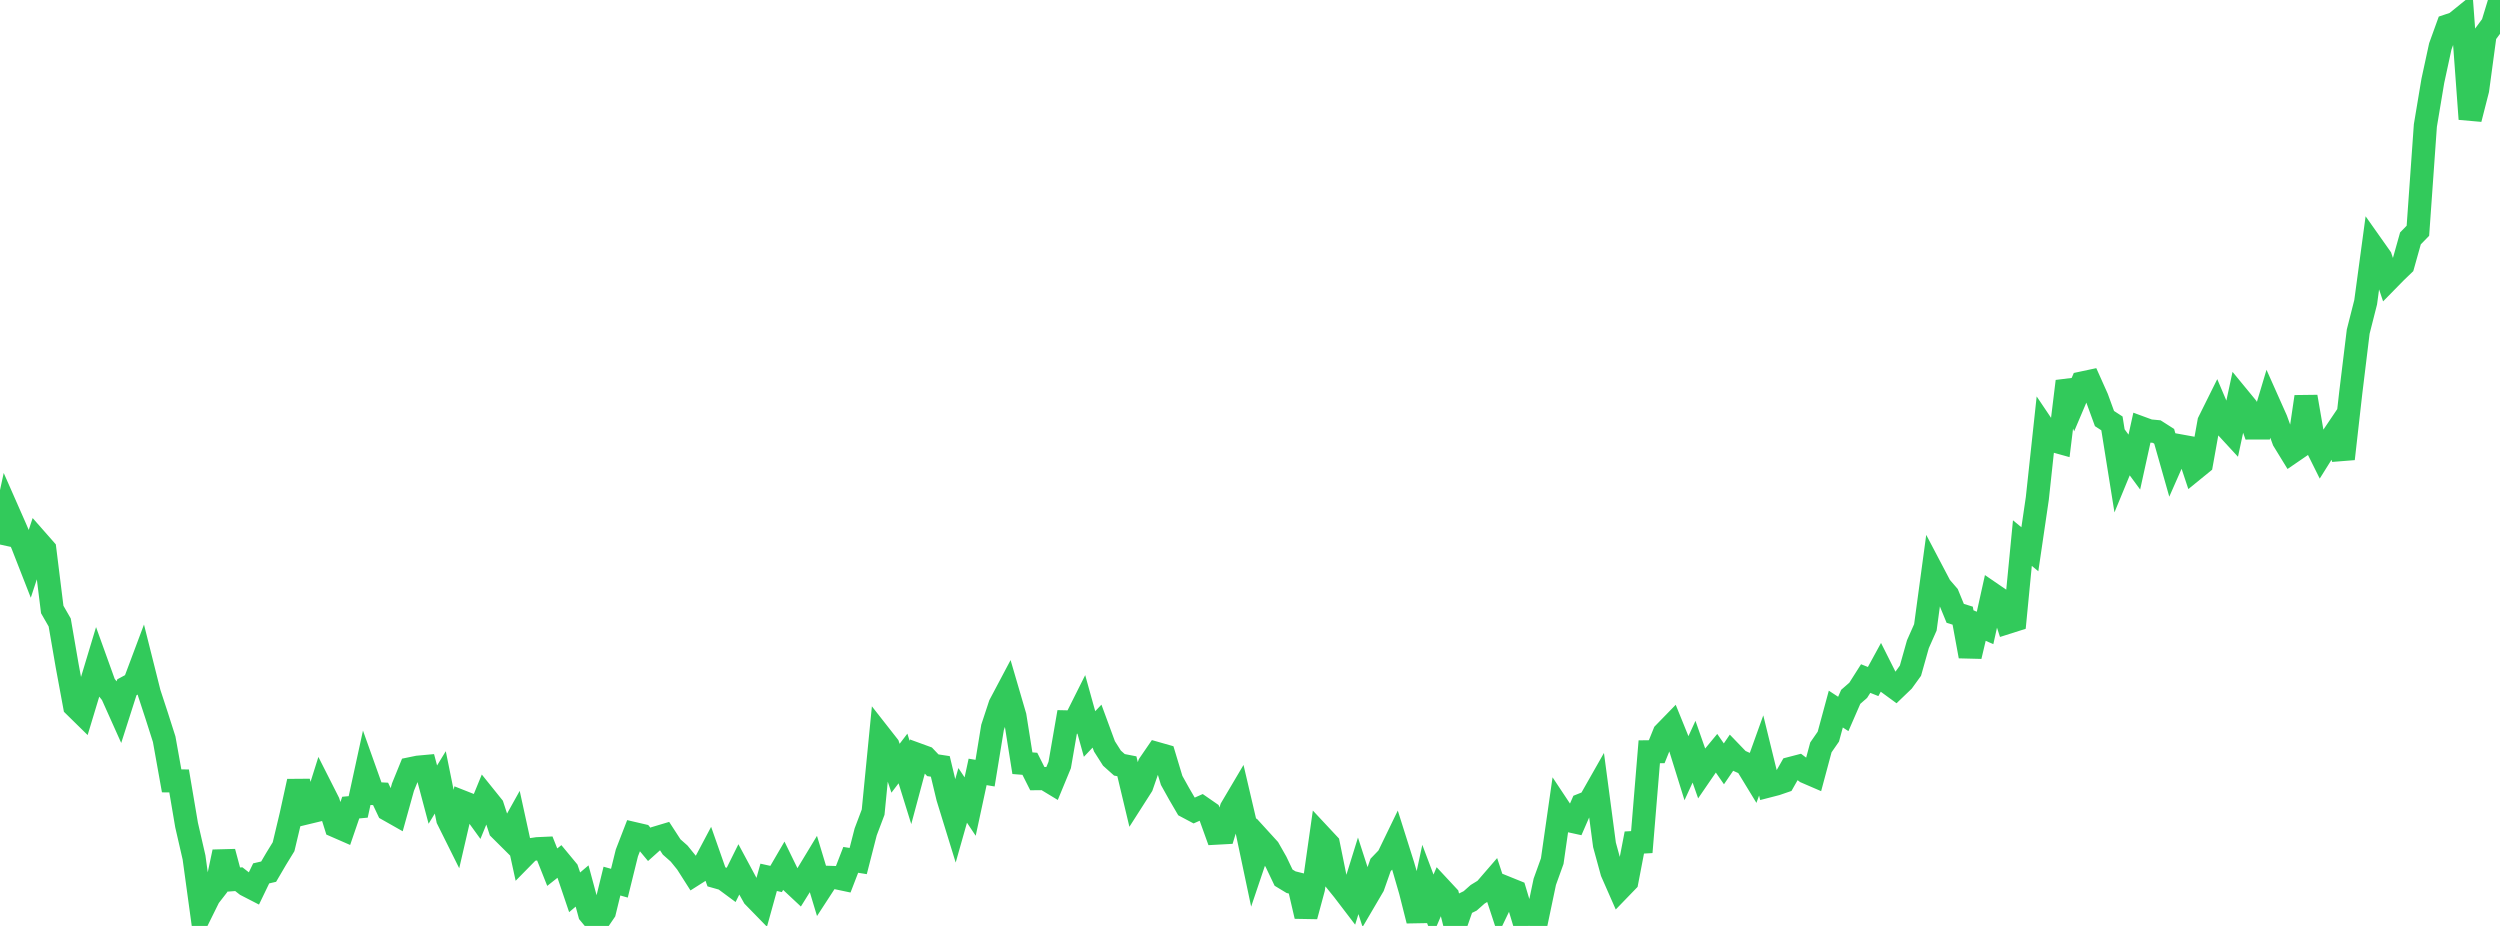 <?xml version="1.0" standalone="no"?>
<!DOCTYPE svg PUBLIC "-//W3C//DTD SVG 1.1//EN" "http://www.w3.org/Graphics/SVG/1.1/DTD/svg11.dtd">

<svg width="135" height="50" viewBox="0 0 135 50" preserveAspectRatio="none" 
  xmlns="http://www.w3.org/2000/svg"
  xmlns:xlink="http://www.w3.org/1999/xlink">


<polyline points="0.0, 29.405 0.403, 27.551 0.806, 28.466 1.209, 29.402 1.612, 30.432 2.015, 29.207 2.418, 29.665 2.821, 32.913 3.224, 33.614 3.627, 35.952 4.03, 38.128 4.433, 38.524 4.836, 37.191 5.239, 35.854 5.642, 36.973 6.045, 37.475 6.448, 38.374 6.851, 37.114 7.254, 36.897 7.657, 35.821 8.06, 37.426 8.463, 38.655 8.866, 39.918 9.269, 42.167 9.672, 42.171 10.075, 44.55 10.478, 46.303 10.881, 49.243 11.284, 48.428 11.687, 47.909 12.09, 46.002 12.493, 47.506 12.896, 47.476 13.299, 47.791 13.701, 47.998 14.104, 47.162 14.507, 47.069 14.91, 46.381 15.313, 45.723 15.716, 44.032 16.119, 42.194 16.522, 43.902 16.925, 43.805 17.328, 42.525 17.731, 43.321 18.134, 44.608 18.537, 44.784 18.94, 43.61 19.343, 43.573 19.746, 41.72 20.149, 42.85 20.552, 42.871 20.955, 43.723 21.358, 43.951 21.761, 42.503 22.164, 41.512 22.567, 41.429 22.97, 41.392 23.373, 42.909 23.776, 42.249 24.179, 44.238 24.582, 45.048 24.985, 43.309 25.388, 43.468 25.791, 44.025 26.194, 43.041 26.597, 43.542 27.0, 44.776 27.403, 45.177 27.806, 44.454 28.209, 46.3 28.612, 45.89 29.015, 45.831 29.418, 45.813 29.821, 46.827 30.224, 46.508 30.627, 46.995 31.03, 48.185 31.433, 47.843 31.836, 49.334 32.239, 49.82 32.642, 49.228 33.045, 47.579 33.448, 47.693 33.851, 46.059 34.254, 45.018 34.657, 45.112 35.06, 45.597 35.463, 45.236 35.866, 45.115 36.269, 45.736 36.672, 46.092 37.075, 46.589 37.478, 47.221 37.881, 46.965 38.284, 46.204 38.687, 47.351 39.09, 47.465 39.493, 47.763 39.896, 46.95 40.299, 47.701 40.701, 48.417 41.104, 48.83 41.507, 47.376 41.91, 47.465 42.313, 46.772 42.716, 47.599 43.119, 47.976 43.522, 47.328 43.925, 46.662 44.328, 47.997 44.731, 47.377 45.134, 47.39 45.537, 47.475 45.94, 46.432 46.343, 46.497 46.746, 44.923 47.149, 43.857 47.552, 39.754 47.955, 40.268 48.358, 41.485 48.761, 40.957 49.164, 42.254 49.567, 40.753 49.97, 40.9 50.373, 41.324 50.776, 41.385 51.179, 43.065 51.582, 44.373 51.985, 42.95 52.388, 43.555 52.791, 41.683 53.194, 41.75 53.597, 39.283 54.0, 38.058 54.403, 37.297 54.806, 38.675 55.209, 41.213 55.612, 41.245 56.015, 42.046 56.418, 42.042 56.821, 42.286 57.224, 41.311 57.627, 38.983 58.03, 38.992 58.433, 38.187 58.836, 39.636 59.239, 39.211 59.642, 40.305 60.045, 40.939 60.448, 41.3 60.851, 41.379 61.254, 43.069 61.657, 42.438 62.06, 41.277 62.463, 40.689 62.866, 40.804 63.269, 42.142 63.672, 42.865 64.075, 43.557 64.478, 43.771 64.881, 43.592 65.284, 43.871 65.687, 44.989 66.09, 44.967 66.493, 43.647 66.896, 42.965 67.299, 44.686 67.701, 46.591 68.104, 45.397 68.507, 45.839 68.91, 46.548 69.313, 47.393 69.716, 47.637 70.119, 47.738 70.522, 49.475 70.925, 47.983 71.328, 45.15 71.731, 45.581 72.134, 47.565 72.537, 48.063 72.94, 48.591 73.343, 47.294 73.746, 48.539 74.149, 47.852 74.552, 46.707 74.955, 46.289 75.358, 45.457 75.761, 46.732 76.164, 48.12 76.567, 49.715 76.97, 47.832 77.373, 48.9 77.776, 47.958 78.179, 48.391 78.582, 50.0 78.985, 48.846 79.388, 48.649 79.791, 48.292 80.194, 48.045 80.597, 47.579 81.0, 48.807 81.403, 47.968 81.806, 48.131 82.209, 49.472 82.612, 49.255 83.015, 49.538 83.418, 47.618 83.821, 46.5 84.224, 43.686 84.627, 44.293 85.03, 44.381 85.433, 43.456 85.836, 43.296 86.239, 42.586 86.642, 45.62 87.045, 47.093 87.448, 48.009 87.851, 47.592 88.254, 45.496 88.657, 45.473 89.06, 40.597 89.463, 40.592 89.866, 39.594 90.269, 39.18 90.672, 40.174 91.075, 41.47 91.478, 40.592 91.881, 41.741 92.284, 41.153 92.687, 40.666 93.09, 41.248 93.493, 40.657 93.896, 41.075 94.299, 41.255 94.701, 41.915 95.104, 40.794 95.507, 42.439 95.91, 42.335 96.313, 42.197 96.716, 41.488 97.119, 41.383 97.522, 41.688 97.925, 41.862 98.328, 40.359 98.731, 39.778 99.134, 38.29 99.537, 38.553 99.94, 37.628 100.343, 37.277 100.746, 36.642 101.149, 36.803 101.552, 36.065 101.955, 36.867 102.358, 37.162 102.761, 36.775 103.164, 36.217 103.567, 34.787 103.97, 33.878 104.373, 30.905 104.776, 31.672 105.179, 32.138 105.582, 33.121 105.985, 33.245 106.388, 35.438 106.791, 33.734 107.194, 33.909 107.597, 32.092 108.0, 32.368 108.403, 33.612 108.806, 33.484 109.209, 29.327 109.612, 29.66 110.015, 26.916 110.418, 23.178 110.821, 23.777 111.224, 23.889 111.627, 20.592 112.03, 21.632 112.433, 20.683 112.836, 20.597 113.239, 21.498 113.642, 22.602 114.045, 22.864 114.448, 25.382 114.851, 24.404 115.254, 24.952 115.657, 23.119 116.06, 23.267 116.463, 23.305 116.866, 23.562 117.269, 24.982 117.672, 24.068 118.075, 24.141 118.478, 25.354 118.881, 25.026 119.284, 22.779 119.687, 21.968 120.09, 22.918 120.493, 23.355 120.896, 21.477 121.299, 21.967 121.701, 23.111 122.104, 23.11 122.507, 21.763 122.91, 22.667 123.313, 23.781 123.716, 24.438 124.119, 24.162 124.522, 21.425 124.925, 23.755 125.328, 24.566 125.731, 23.922 126.134, 23.324 126.537, 24.777 126.94, 21.214 127.343, 17.908 127.746, 16.32 128.149, 13.339 128.552, 13.91 128.955, 15.109 129.358, 14.698 129.761, 14.31 130.164, 12.874 130.567, 12.46 130.97, 6.778 131.373, 4.368 131.776, 2.506 132.179, 1.392 132.582, 1.257 132.985, 0.931 133.388, 6.427 133.791, 4.851 134.194, 1.866 134.597, 1.321 135.0, 0.0" fill="none" stroke="#32ca5b" stroke-width="1.25"/>

</svg>